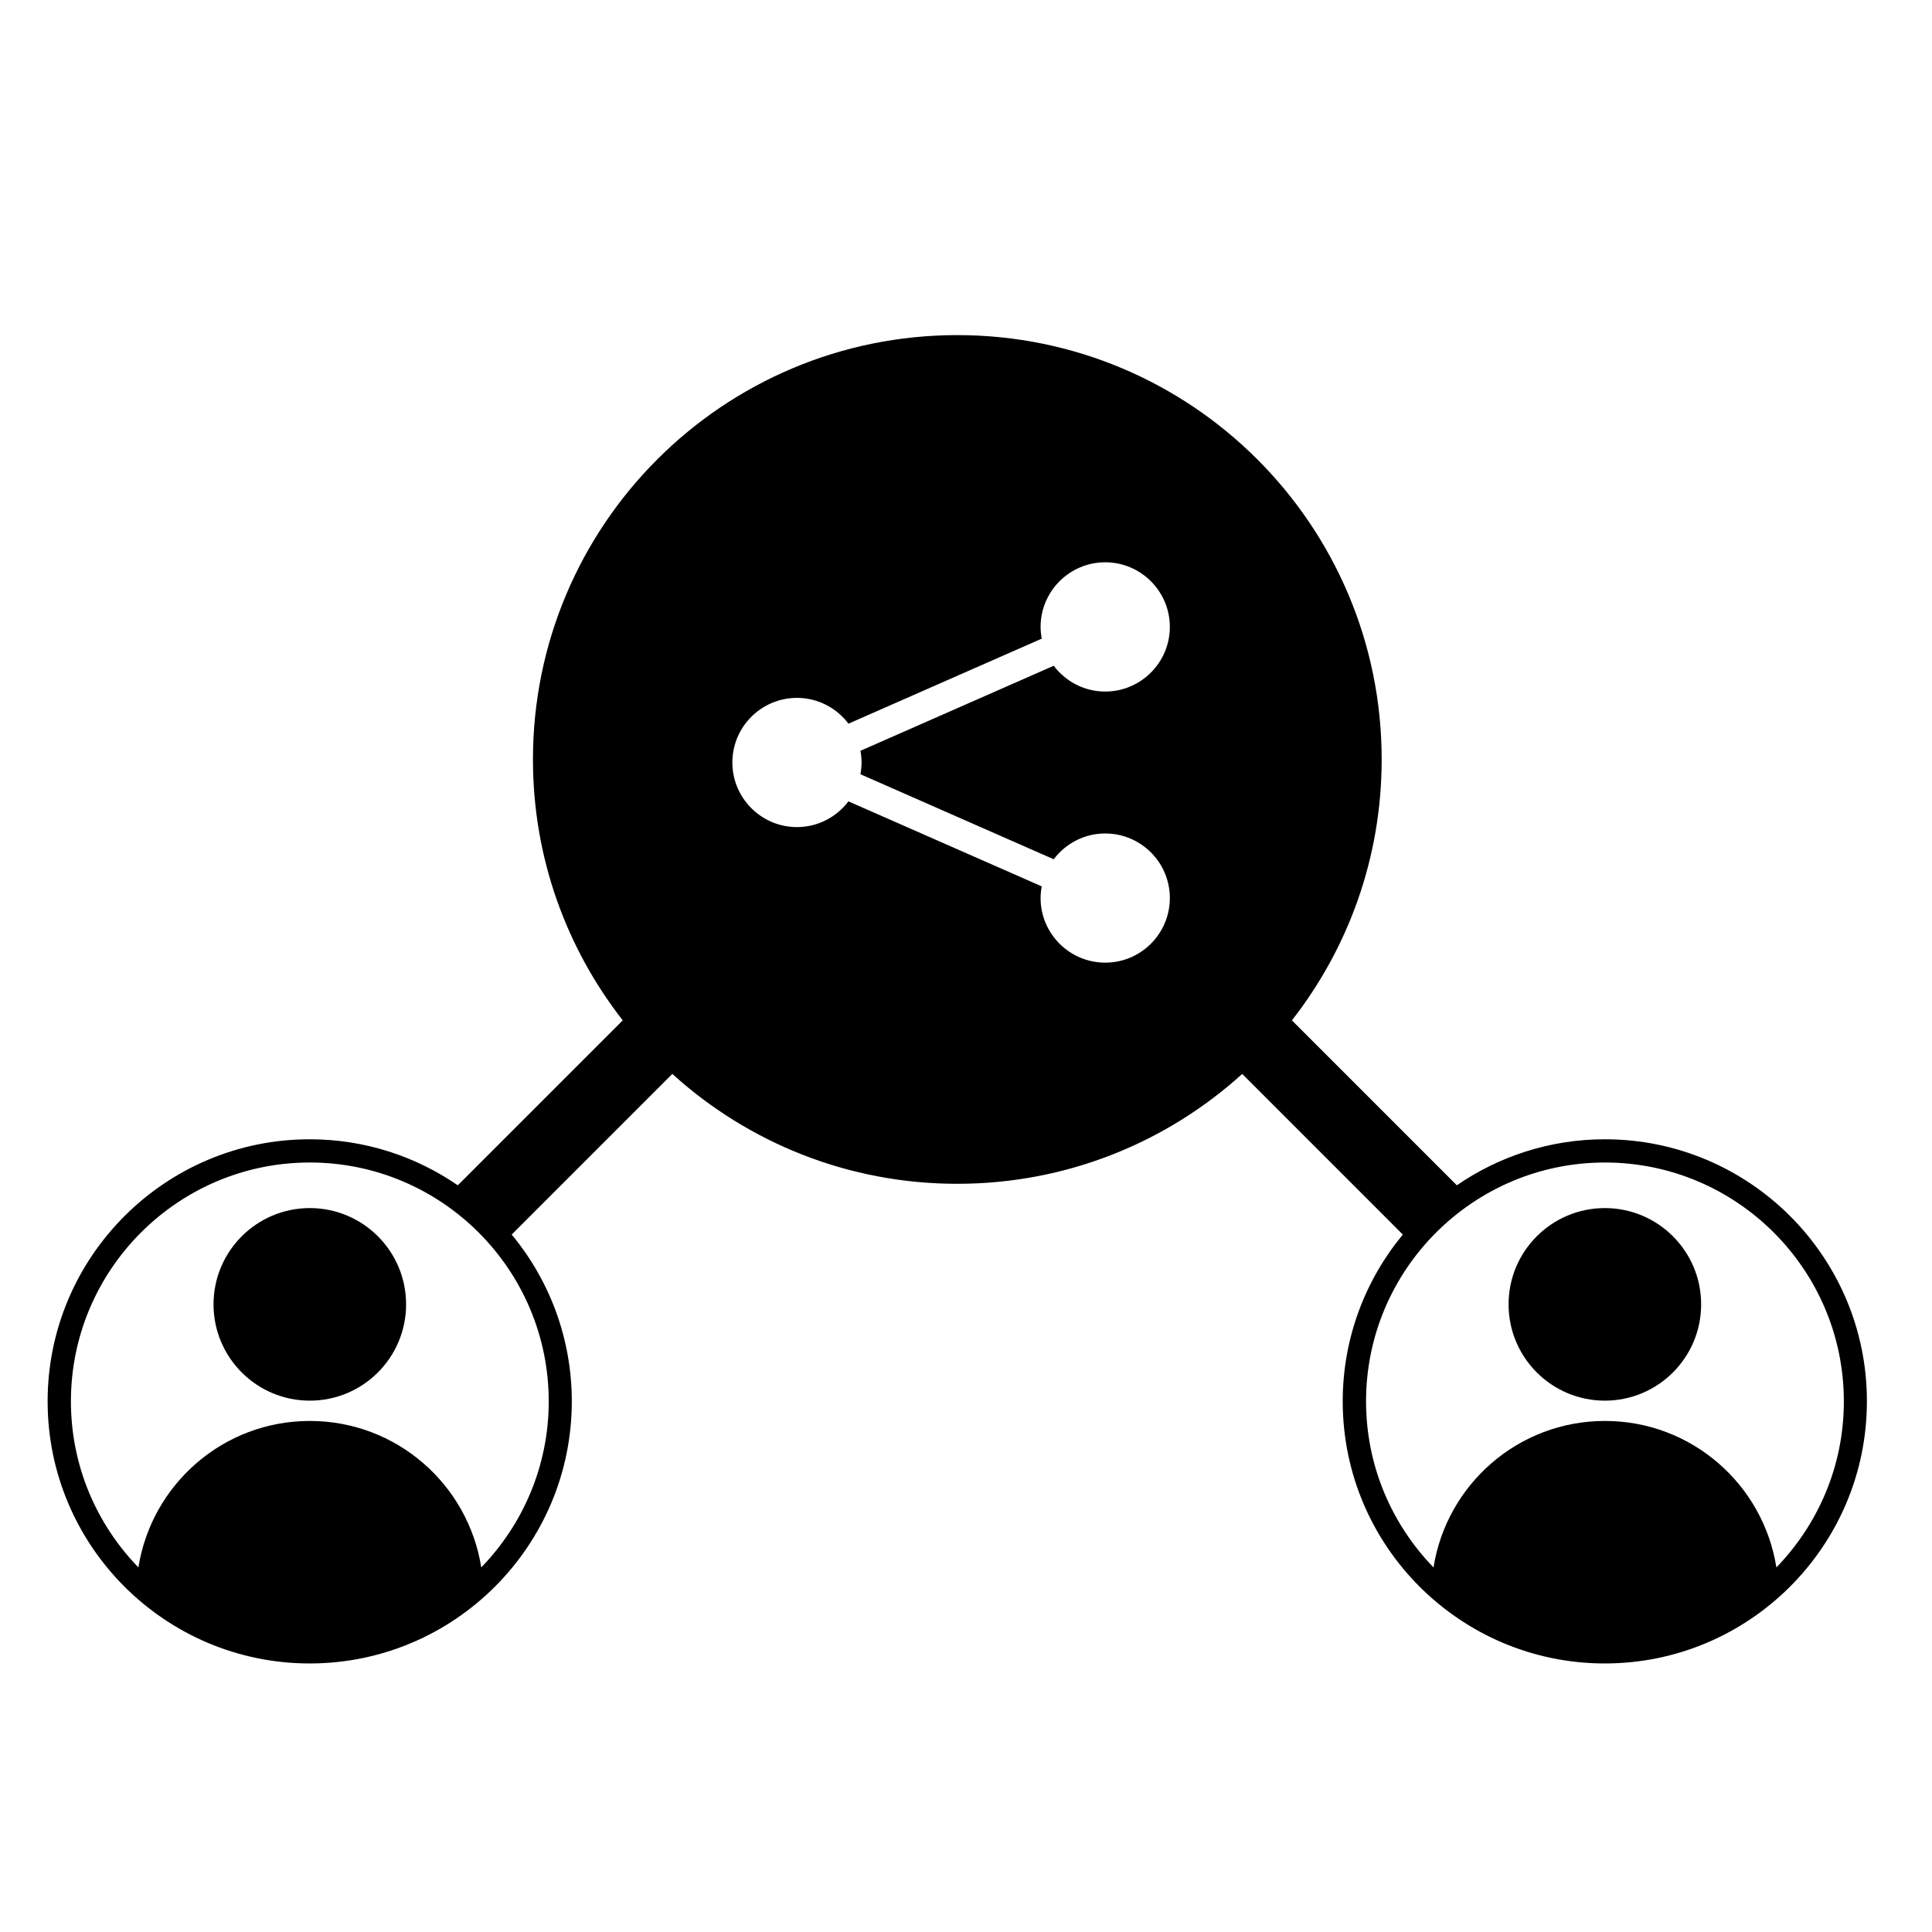 <?xml version="1.0" encoding="UTF-8"?>
<!-- Uploaded to: SVG Repo, www.svgrepo.com, Generator: SVG Repo Mixer Tools -->
<svg fill="#000000" width="800px" height="800px" version="1.1" viewBox="144 144 512 512" xmlns="http://www.w3.org/2000/svg">
 <g>
  <path d="m251.62 489.67c0 14.094-11.422 25.516-25.516 25.516-14.09 0-25.516-11.422-25.516-25.516 0-14.09 11.426-25.516 25.516-25.516 14.094 0 25.516 11.426 25.516 25.516"/>
  <path d="m594.82 489.67c0 14.094-11.426 25.516-25.516 25.516s-25.516-11.422-25.516-25.516c0-14.09 11.426-25.516 25.516-25.516s25.516 11.426 25.516 25.516"/>
  <path d="m569.31 445.92c-14.539 0-28.051 4.512-39.234 12.195l-43.707-43.707c14.898-19.078 23.789-43.059 23.789-69.141 0-62.109-50.355-112.46-112.46-112.46-62.113 0-112.46 50.355-112.46 112.46 0 26.078 8.895 50.047 23.793 69.137l-43.711 43.711c-11.164-7.68-24.684-12.195-39.238-12.195-38.309 0-69.461 31.156-69.461 69.453 0 38.32 31.148 69.461 69.461 69.461 38.305 0 69.453-31.145 69.453-69.461 0-16.766-5.984-32.191-15.93-44.199l42.566-42.574c19.957 18.102 46.449 29.121 75.516 29.121 29.066 0 55.551-11.023 75.516-29.121l42.562 42.574c-9.945 12.023-15.93 27.43-15.93 44.199 0 38.32 31.156 69.461 69.453 69.461 38.309 0 69.461-31.145 69.461-69.461 0.035-38.297-31.125-69.453-69.43-69.453zm-279.89 69.453c0 17.102-6.836 32.605-17.879 44.008-3.481-21.992-22.457-38.816-45.43-38.816-22.969 0-41.949 16.828-45.434 38.816-11.059-11.402-17.883-26.906-17.883-44.008 0-34.914 28.406-63.297 63.312-63.297s63.312 28.387 63.312 63.297zm82.902-169.31c0 1.07-0.113 2.109-0.297 3.121l51.219 22.531c3.129-4.148 8.078-6.836 13.652-6.836 9.445 0 17.125 7.676 17.125 17.117 0 9.438-7.68 17.117-17.125 17.117-9.438 0-17.129-7.676-17.129-17.117 0-1.051 0.113-2.09 0.301-3.098l-51.223-22.531c-3.129 4.133-8.074 6.82-13.645 6.82-9.438 0-17.117-7.68-17.117-17.125 0-9.438 7.68-17.117 17.117-17.117 5.574 0 10.523 2.688 13.652 6.836l51.223-22.535c-0.188-1.016-0.309-2.051-0.309-3.109 0-9.434 7.684-17.125 17.129-17.125 9.438 0 17.125 7.691 17.125 17.125 0 9.438-7.68 17.129-17.125 17.129-5.574 0-10.52-2.688-13.648-6.832l-51.219 22.531c0.184 1.004 0.293 2.047 0.293 3.098zm242.44 213.32c-3.484-21.992-22.465-38.816-45.43-38.816-22.984 0-41.953 16.828-45.438 38.816-11.051-11.402-17.875-26.906-17.875-44.008 0-34.91 28.402-63.297 63.309-63.297s63.312 28.398 63.312 63.297c0.012 17.098-6.828 32.602-17.879 44.008z"/>
 </g>
</svg>